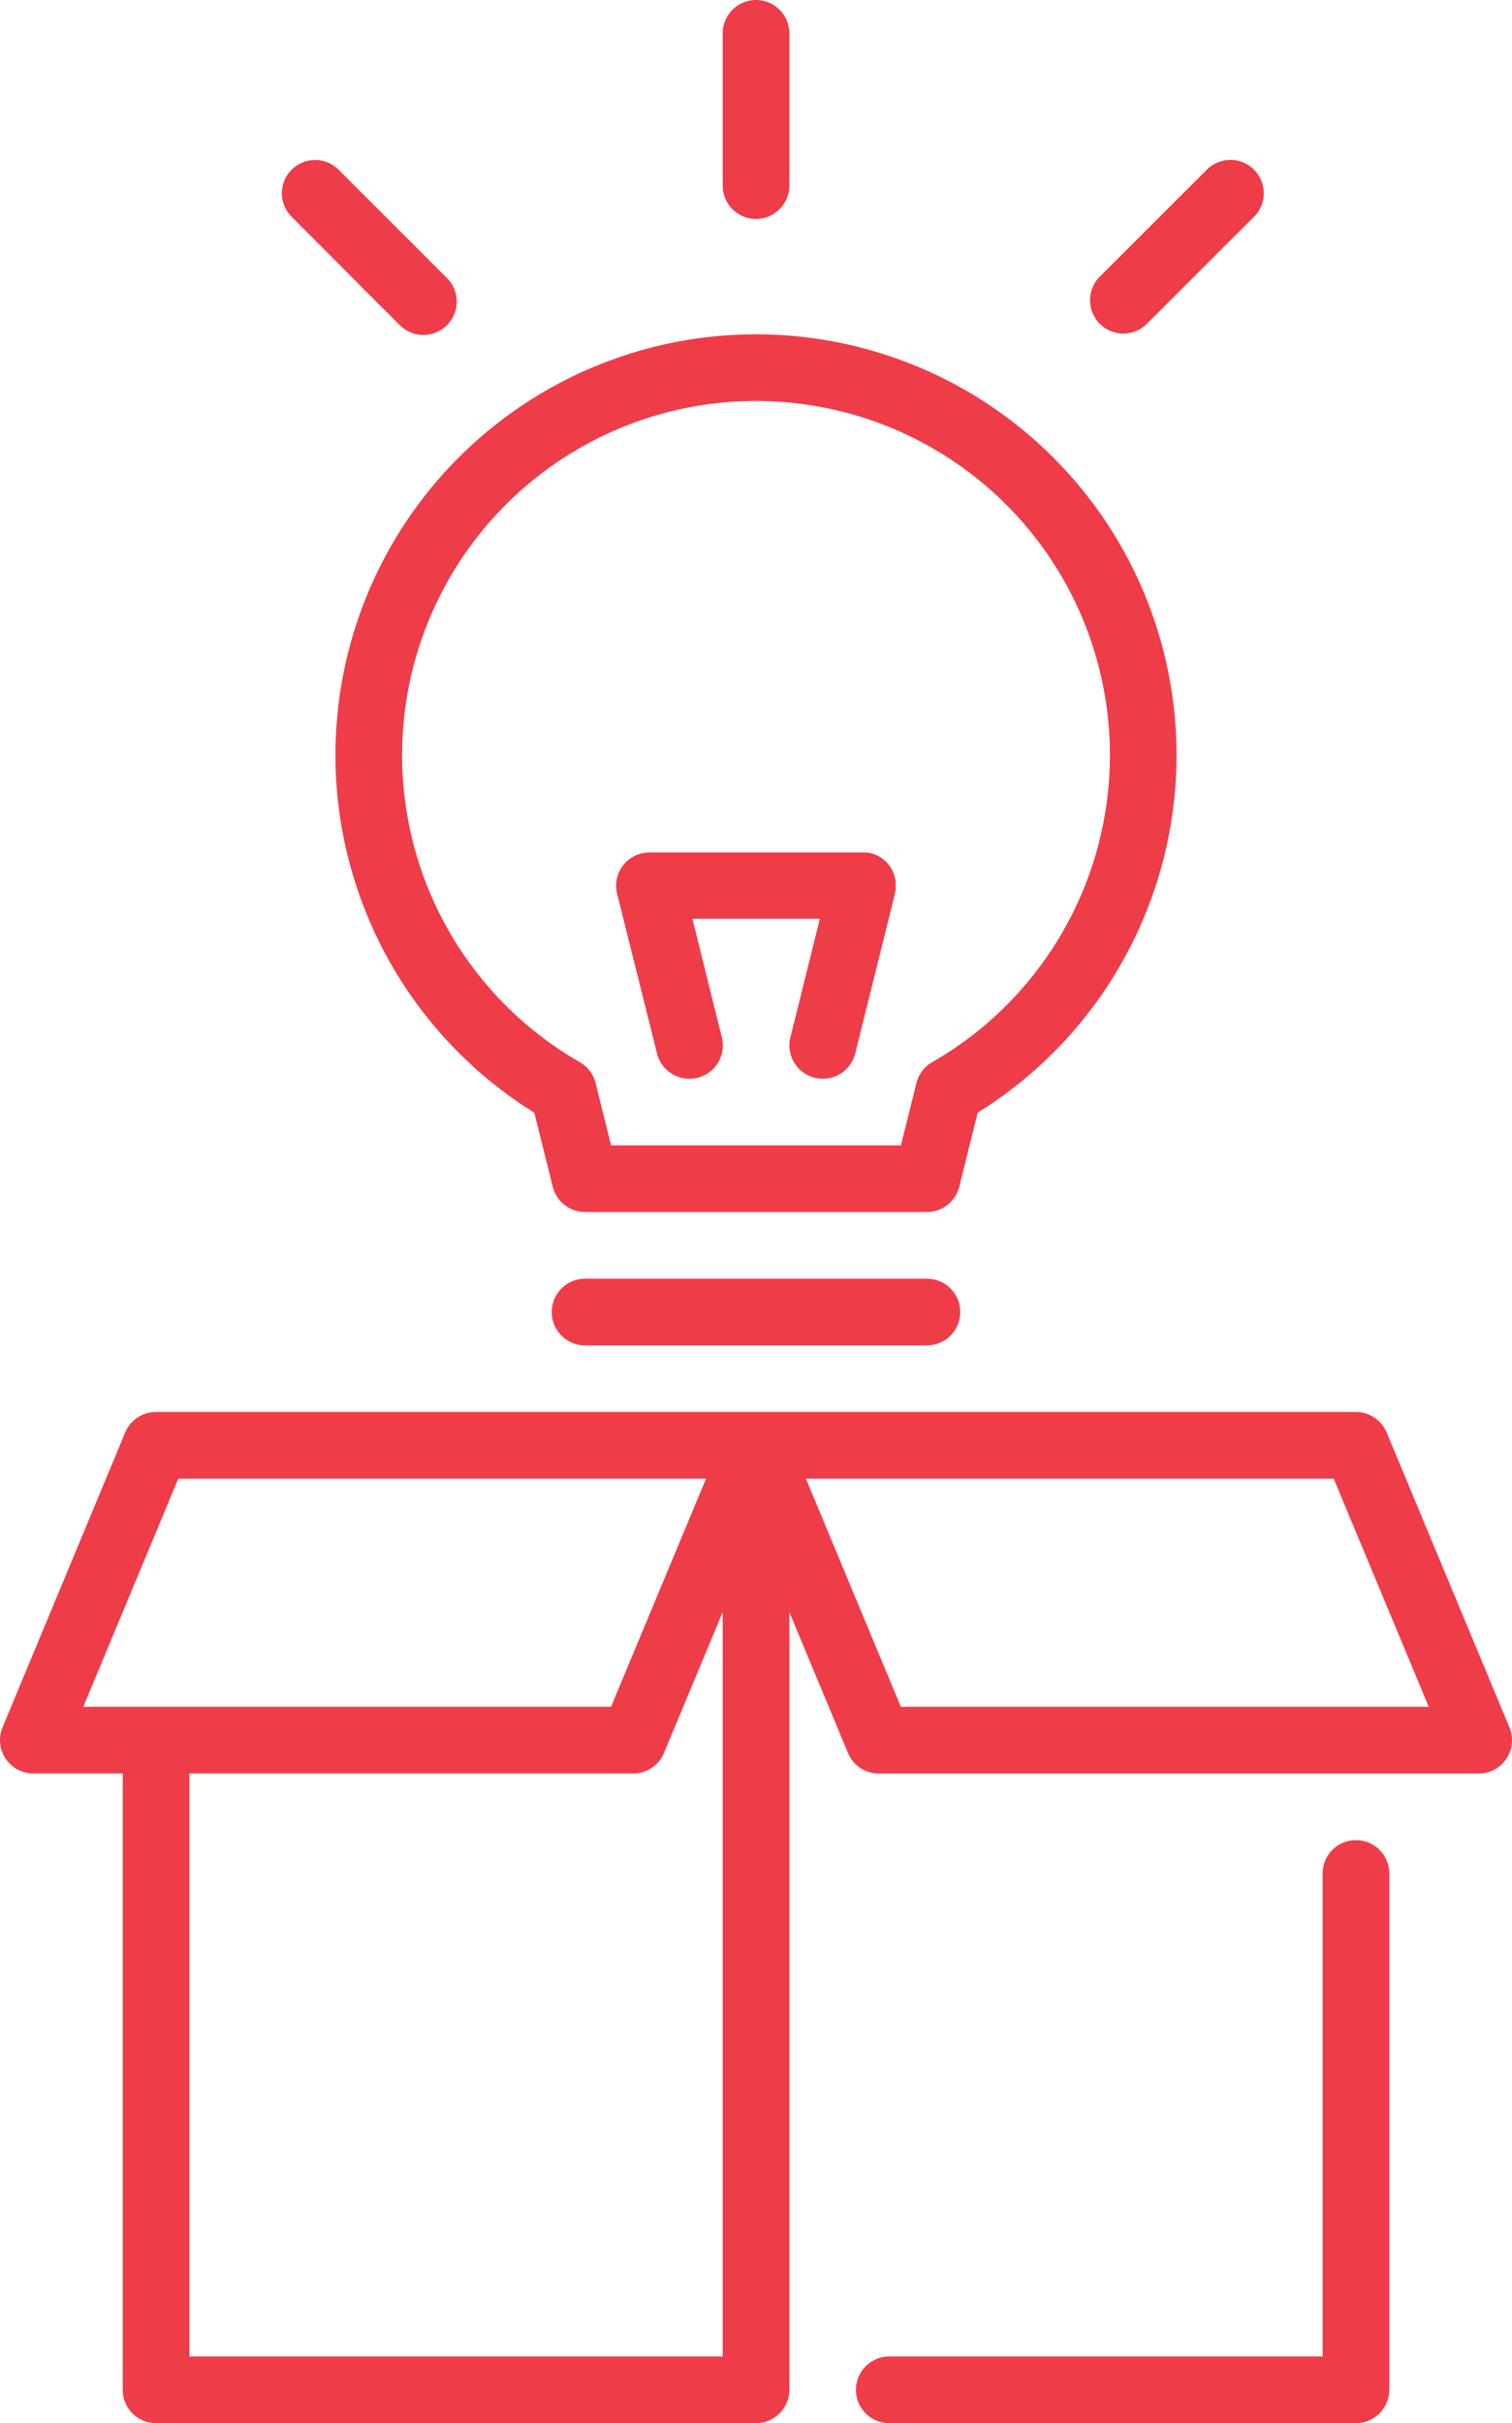 <svg id="Layer_1" data-name="Layer 1" xmlns="http://www.w3.org/2000/svg" viewBox="0 0 367.64 588.85"><defs><style>.cls-1{fill:#ef3c49;}</style></defs><title>Innovate</title><path class="cls-1" d="M399.78,465.32a8.1,8.1,0,0,0-8.1,8.1V590.8H286.31a8.1,8.1,0,0,0,0,16.2H399.78a8.1,8.1,0,0,0,8.1-8.1V473.42a8.09,8.09,0,0,0-8.1-8.1Zm0,0" transform="translate(-70.09 -18.15)"/><path class="cls-1" d="M437.1,437.9l-29.84-71.62a8.11,8.11,0,0,0-7.48-5H108a8.11,8.11,0,0,0-7.48,5L70.71,437.9a8.11,8.11,0,0,0,7.48,11.22H99.93V598.9A8.1,8.1,0,0,0,108,607H253.91a8.1,8.1,0,0,0,8.1-8.1v-189l14.26,34.23a8.11,8.11,0,0,0,7.48,5H429.63a8.1,8.1,0,0,0,7.47-11.22ZM113.43,377.49H241.76l-23.1,55.42H90.34Zm2.7,213.31V449.12H224.06a8.11,8.11,0,0,0,7.48-5l14.27-34.23V590.8Zm173-157.89-23.09-55.42H394.38l23.1,55.42Zm0,0" transform="translate(-70.09 -18.15)"/><path class="cls-1" d="M200,288.53l4.48,18a8.09,8.09,0,0,0,7.86,6.14h83.13a8.1,8.1,0,0,0,7.87-6.14l4.47-18a102.25,102.25,0,1,0-107.81,0Zm53.91-172.94a86.05,86.05,0,0,1,42.82,160.69,8.06,8.06,0,0,0-3.82,5.07l-3.77,15.14H218.67l-3.76-15.14a8.13,8.13,0,0,0-3.82-5.07,86.05,86.05,0,0,1,42.82-160.69Zm0,0" transform="translate(-70.09 -18.15)"/><path class="cls-1" d="M295.47,328.89H212.34a8.1,8.1,0,1,0,0,16.2h83.13a8.1,8.1,0,0,0,0-16.2Zm0,0" transform="translate(-70.09 -18.15)"/><path class="cls-1" d="M229.84,274.15a8.11,8.11,0,0,0,7.86,6.14,7.84,7.84,0,0,0,2-.24,8.09,8.09,0,0,0,5.9-9.81l-7.16-28.83h31l-7.17,28.83a8.1,8.1,0,0,0,5.91,9.81,8.21,8.21,0,0,0,2,.24,8.09,8.09,0,0,0,7.85-6.14l9.67-38.88a.69.69,0,0,0,0-.13c0-.16.07-.32.1-.47l.06-.37,0-.39c0-.15,0-.31,0-.46s0-.09,0-.14,0-.12,0-.19,0-.33,0-.49,0-.22,0-.33,0-.3-.07-.45-.05-.25-.08-.37-.06-.25-.09-.37-.09-.28-.13-.42l-.12-.31a3.79,3.79,0,0,0-.18-.42c0-.1-.08-.19-.13-.29s-.14-.27-.22-.4-.11-.2-.17-.28l-.24-.36-.22-.3-.25-.3-.27-.31-.26-.24-.32-.3-.26-.21-.35-.27-.29-.2-.36-.21a3.9,3.9,0,0,0-.35-.19l-.33-.16c-.14-.07-.28-.12-.43-.18l-.3-.11a3.94,3.94,0,0,0-.49-.14l-.17-.06-.13,0a3.4,3.4,0,0,0-.46-.09,2.63,2.63,0,0,0-.39-.06l-.35,0-.51,0H228a8.1,8.1,0,0,0-7.86,10.06Zm0,0" transform="translate(-70.09 -18.15)"/><path class="cls-1" d="M253.91,18.15a8.1,8.1,0,0,0-8.1,8.1v37a8.1,8.1,0,0,0,16.2,0v-37A8.1,8.1,0,0,0,253.91,18.15Z" transform="translate(-70.09 -18.15)"/><path class="cls-1" d="M375,59.38a8.1,8.1,0,0,0-11.46,0L356.7,66.2,344.15,78.74l-6.82,6.82A8.1,8.1,0,0,0,348.79,97l6.82-6.81,12.54-12.55L375,70.83A8.1,8.1,0,0,0,375,59.38Z" transform="translate(-70.09 -18.15)"/><path class="cls-1" d="M141,59.38a8.09,8.09,0,0,0,0,11.45l6.82,6.82L160.32,90.2,167.14,97a8.1,8.1,0,1,0,11.45-11.45l-6.81-6.82L159.23,66.2l-6.82-6.82A8.1,8.1,0,0,0,141,59.38Z" transform="translate(-70.09 -18.15)"/></svg>